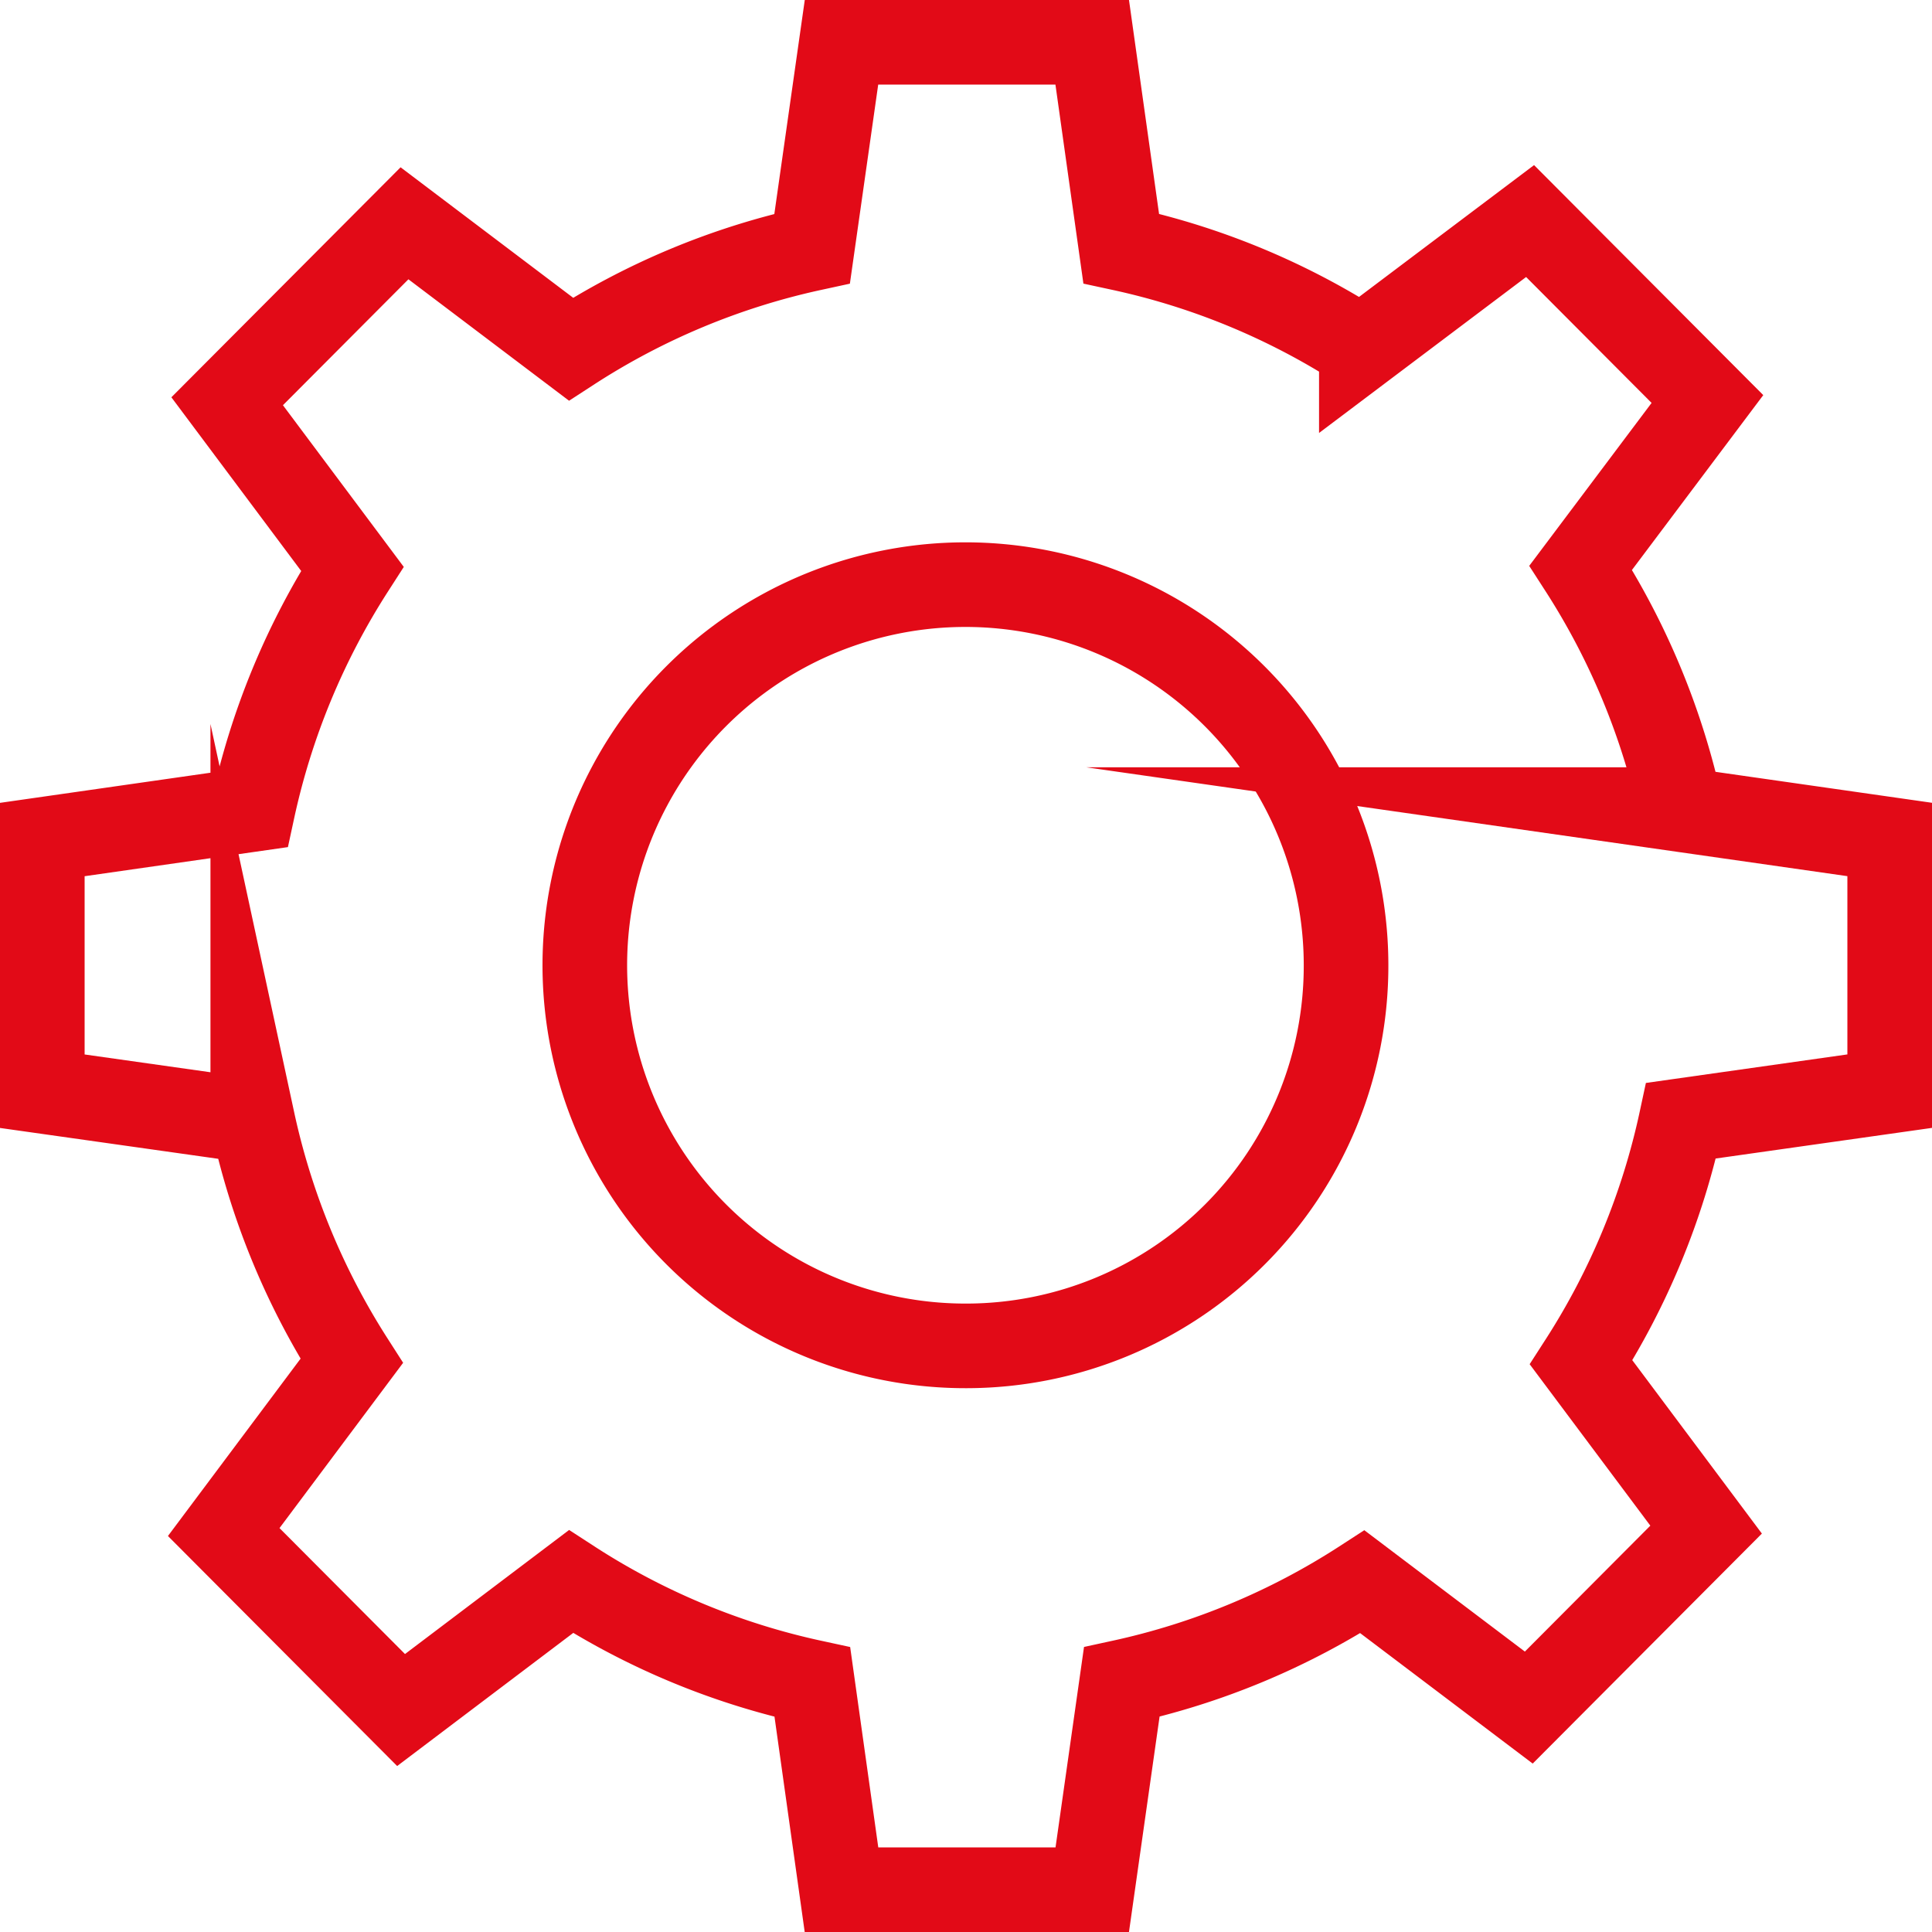 <?xml version="1.0" encoding="UTF-8"?> <svg xmlns="http://www.w3.org/2000/svg" viewBox="0 0 274 274"> <g id="Слой_2" data-name="Слой 2"> <g id="Слой_1-2" data-name="Слой 1"> <path d="M268,154.749V119.056l-29.606-4.235a103.6,103.6,0,0,0-14.21-34.306l17.967-23.926L217,31.351l-23.93,18.023a102.7,102.7,0,0,0-34.06-14.131L154.9,6H119.341L115.18,35.254A102.955,102.955,0,0,0,80.968,49.51l-23.6-17.842L32.216,56.906,49.968,80.659A103.543,103.543,0,0,0,35.852,114.79L6,119.064v35.693l29.848,4.22a103.559,103.559,0,0,0,14.031,34.032l-18.15,24.269L56.882,242.52l24.094-18.214a102.776,102.776,0,0,0,34.235,14.256L119.342,268h35.563l4.185-29.45a103.028,103.028,0,0,0,34.134-14.213l23.592,17.835,25.148-25.238-17.725-23.715A103.448,103.448,0,0,0,238.41,158.94Z" fill="none" stroke="#e20a17" stroke-miterlimit="56" stroke-width="12"></path> <path d="M137.113,190.875A53.98,53.98,0,1,1,190.9,136.9,53.886,53.886,0,0,1,137.113,190.875Z" fill="none" stroke="#e20a17" stroke-miterlimit="56" stroke-width="12"></path> </g> </g> </svg> 